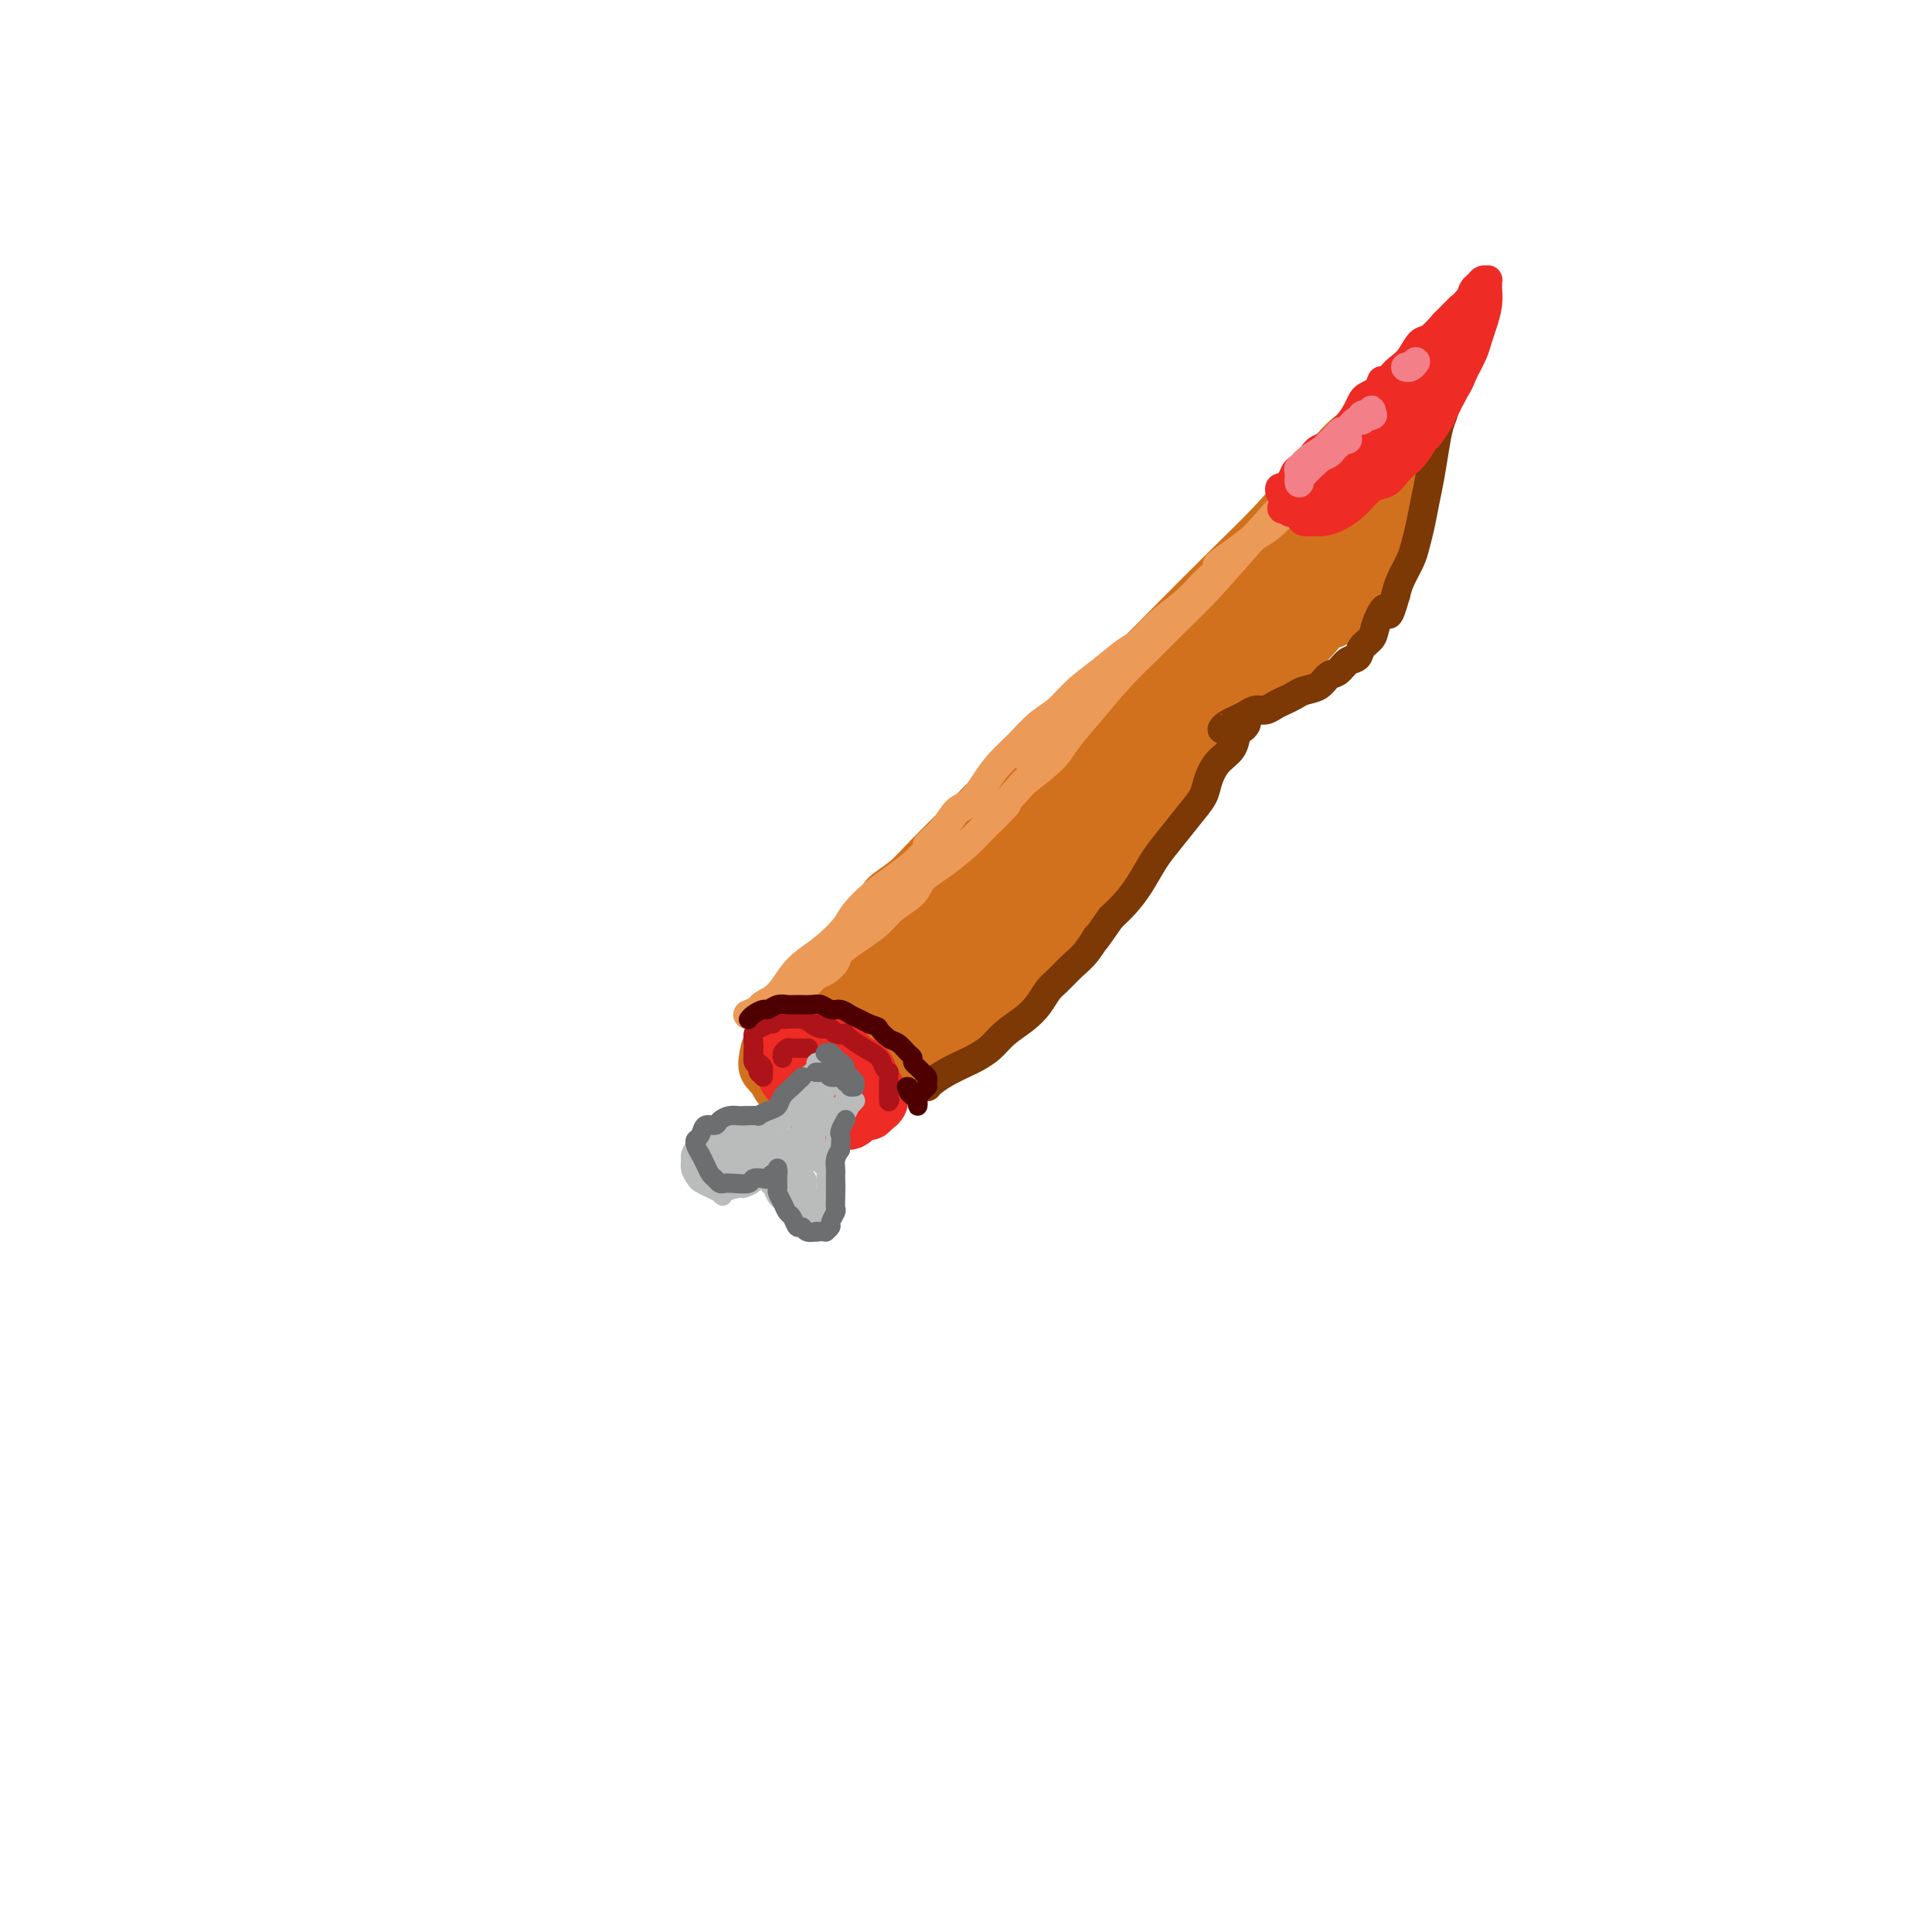 <svg viewBox='0 0 400 400' version='1.1' xmlns='http://www.w3.org/2000/svg' xmlns:xlink='http://www.w3.org/1999/xlink'><g fill='none' stroke='rgb(210,113,29)' stroke-width='12' stroke-linecap='round' stroke-linejoin='round'><path d='M184,187c0.096,0.048 0.191,0.096 0,0c-0.191,-0.096 -0.669,-0.337 0,-1c0.669,-0.663 2.484,-1.748 4,-3c1.516,-1.252 2.733,-2.673 5,-5c2.267,-2.327 5.584,-5.562 8,-8c2.416,-2.438 3.931,-4.081 7,-7c3.069,-2.919 7.690,-7.114 12,-11c4.310,-3.886 8.307,-7.464 12,-11c3.693,-3.536 7.083,-7.030 11,-11c3.917,-3.970 8.361,-8.415 12,-12c3.639,-3.585 6.472,-6.312 9,-9c2.528,-2.688 4.750,-5.339 7,-8c2.250,-2.661 4.529,-5.332 6,-7c1.471,-1.668 2.135,-2.334 3,-3c0.865,-0.666 1.933,-1.333 3,-2'/><path d='M283,89c15.496,-15.386 4.736,-4.850 1,-1c-3.736,3.850 -0.447,1.015 1,0c1.447,-1.015 1.051,-0.211 1,1c-0.051,1.211 0.241,2.829 0,5c-0.241,2.171 -1.015,4.895 -2,8c-0.985,3.105 -2.181,6.592 -3,9c-0.819,2.408 -1.260,3.736 -2,6c-0.740,2.264 -1.778,5.463 -3,8c-1.222,2.537 -2.626,4.412 -4,6c-1.374,1.588 -2.717,2.887 -4,4c-1.283,1.113 -2.507,2.038 -4,3c-1.493,0.962 -3.256,1.959 -5,3c-1.744,1.041 -3.467,2.124 -5,3c-1.533,0.876 -2.874,1.543 -4,2c-1.126,0.457 -2.036,0.702 -3,1c-0.964,0.298 -1.982,0.649 -3,1'/><path d='M244,148c-3.865,1.726 -3.526,1.041 -4,1c-0.474,-0.041 -1.760,0.564 -3,1c-1.240,0.436 -2.436,0.705 -3,1c-0.564,0.295 -0.498,0.618 -1,1c-0.502,0.382 -1.572,0.823 -2,1c-0.428,0.177 -0.214,0.088 0,0'/><path d='M252,149c0.096,0.043 0.192,0.085 0,0c-0.192,-0.085 -0.673,-0.299 -1,0c-0.327,0.299 -0.499,1.110 -1,2c-0.501,0.890 -1.330,1.857 -2,3c-0.670,1.143 -1.182,2.460 -2,4c-0.818,1.540 -1.943,3.303 -3,5c-1.057,1.697 -2.046,3.326 -3,5c-0.954,1.674 -1.873,3.391 -3,5c-1.127,1.609 -2.460,3.108 -4,5c-1.540,1.892 -3.286,4.175 -5,6c-1.714,1.825 -3.398,3.190 -5,5c-1.602,1.810 -3.124,4.064 -5,6c-1.876,1.936 -4.108,3.553 -6,5c-1.892,1.447 -3.446,2.723 -5,4'/><path d='M207,204c-4.923,4.685 -4.232,3.397 -5,4c-0.768,0.603 -2.996,3.095 -5,5c-2.004,1.905 -3.786,3.221 -5,4c-1.214,0.779 -1.862,1.021 -3,2c-1.138,0.979 -2.766,2.696 -4,4c-1.234,1.304 -2.074,2.196 -3,3c-0.926,0.804 -1.939,1.519 -3,2c-1.061,0.481 -2.171,0.729 -3,1c-0.829,0.271 -1.378,0.567 -2,1c-0.622,0.433 -1.316,1.004 -2,1c-0.684,-0.004 -1.356,-0.581 -2,-1c-0.644,-0.419 -1.258,-0.678 -2,-1c-0.742,-0.322 -1.611,-0.705 -2,-1c-0.389,-0.295 -0.297,-0.503 -1,-1c-0.703,-0.497 -2.201,-1.285 -3,-2c-0.799,-0.715 -0.900,-1.358 -1,-2'/><path d='M161,223c-1.868,-1.428 -1.039,-0.999 -1,-1c0.039,-0.001 -0.712,-0.434 -1,-1c-0.288,-0.566 -0.111,-1.267 0,-2c0.111,-0.733 0.158,-1.499 1,-3c0.842,-1.501 2.481,-3.738 5,-7c2.519,-3.262 5.918,-7.549 10,-12c4.082,-4.451 8.846,-9.065 14,-14c5.154,-4.935 10.698,-10.192 16,-15c5.302,-4.808 10.363,-9.168 15,-13c4.637,-3.832 8.851,-7.135 13,-11c4.149,-3.865 8.233,-8.290 11,-11c2.767,-2.710 4.217,-3.704 7,-6c2.783,-2.296 6.901,-5.894 10,-9c3.099,-3.106 5.181,-5.721 7,-8c1.819,-2.279 3.377,-4.223 5,-6c1.623,-1.777 3.312,-3.389 5,-5'/><path d='M278,99c16.702,-15.898 6.958,-6.642 4,-4c-2.958,2.642 0.872,-1.330 3,-3c2.128,-1.670 2.556,-1.036 3,-1c0.444,0.036 0.904,-0.524 1,-1c0.096,-0.476 -0.174,-0.868 0,-1c0.174,-0.132 0.790,-0.002 1,0c0.210,0.002 0.012,-0.122 0,0c-0.012,0.122 0.162,0.489 0,1c-0.162,0.511 -0.658,1.165 -1,2c-0.342,0.835 -0.528,1.851 -1,3c-0.472,1.149 -1.230,2.432 -2,4c-0.770,1.568 -1.554,3.422 -2,5c-0.446,1.578 -0.556,2.879 -1,4c-0.444,1.121 -1.222,2.060 -2,3'/><path d='M281,111c-1.729,4.166 -1.552,3.582 -2,4c-0.448,0.418 -1.521,1.839 -2,3c-0.479,1.161 -0.363,2.062 -1,3c-0.637,0.938 -2.028,1.913 -3,3c-0.972,1.087 -1.524,2.284 -2,3c-0.476,0.716 -0.876,0.949 -1,1c-0.124,0.051 0.029,-0.079 0,0c-0.029,0.079 -0.241,0.369 0,0c0.241,-0.369 0.936,-1.395 2,-3c1.064,-1.605 2.498,-3.788 4,-6c1.502,-2.212 3.071,-4.454 4,-6c0.929,-1.546 1.219,-2.395 2,-4c0.781,-1.605 2.055,-3.966 3,-6c0.945,-2.034 1.562,-3.740 2,-5c0.438,-1.260 0.697,-2.074 1,-3c0.303,-0.926 0.652,-1.963 1,-3'/><path d='M289,92c3.027,-5.970 1.596,-3.394 1,-3c-0.596,0.394 -0.356,-1.395 0,-2c0.356,-0.605 0.827,-0.025 1,0c0.173,0.025 0.048,-0.505 0,-1c-0.048,-0.495 -0.020,-0.954 0,-1c0.020,-0.046 0.032,0.320 0,1c-0.032,0.680 -0.110,1.674 0,3c0.110,1.326 0.406,2.983 0,5c-0.406,2.017 -1.516,4.395 -2,6c-0.484,1.605 -0.342,2.438 -1,4c-0.658,1.562 -2.114,3.852 -3,6c-0.886,2.148 -1.200,4.155 -2,6c-0.800,1.845 -2.086,3.527 -3,5c-0.914,1.473 -1.457,2.736 -2,4'/><path d='M278,125c-2.027,3.945 -2.093,3.309 -3,3c-0.907,-0.309 -2.655,-0.291 -4,0c-1.345,0.291 -2.288,0.853 -3,1c-0.712,0.147 -1.195,-0.122 -2,0c-0.805,0.122 -1.932,0.636 -3,1c-1.068,0.364 -2.076,0.576 -5,3c-2.924,2.424 -7.765,7.058 -15,14c-7.235,6.942 -16.863,16.193 -25,24c-8.137,7.807 -14.781,14.172 -20,19c-5.219,4.828 -9.013,8.121 -11,10c-1.987,1.879 -2.168,2.344 -3,3c-0.832,0.656 -2.317,1.505 -2,0c0.317,-1.505 2.435,-5.362 9,-13c6.565,-7.638 17.575,-19.056 28,-29c10.425,-9.944 20.264,-18.412 27,-24c6.736,-5.588 10.368,-8.294 14,-11'/><path d='M260,126c7.302,-6.149 5.058,-4.022 4,-3c-1.058,1.022 -0.931,0.939 -1,1c-0.069,0.061 -0.333,0.268 -4,4c-3.667,3.732 -10.738,10.990 -19,19c-8.262,8.010 -17.716,16.770 -25,24c-7.284,7.230 -12.398,12.928 -16,17c-3.602,4.072 -5.692,6.518 -7,8c-1.308,1.482 -1.835,1.999 -2,2c-0.165,0.001 0.033,-0.515 3,-3c2.967,-2.485 8.704,-6.940 14,-11c5.296,-4.060 10.152,-7.726 13,-10c2.848,-2.274 3.689,-3.156 5,-4c1.311,-0.844 3.094,-1.649 4,-2c0.906,-0.351 0.936,-0.248 0,1c-0.936,1.248 -2.839,3.642 -6,7c-3.161,3.358 -7.581,7.679 -12,12'/><path d='M211,188c-4.533,4.968 -6.866,7.389 -10,10c-3.134,2.611 -7.070,5.413 -9,7c-1.930,1.587 -1.854,1.959 -3,3c-1.146,1.041 -3.512,2.752 -5,4c-1.488,1.248 -2.097,2.032 -3,3c-0.903,0.968 -2.101,2.118 -3,3c-0.899,0.882 -1.499,1.495 -2,2c-0.501,0.505 -0.903,0.902 -1,1c-0.097,0.098 0.112,-0.104 0,0c-0.112,0.104 -0.544,0.514 1,-2c1.544,-2.514 5.066,-7.954 8,-12c2.934,-4.046 5.281,-6.700 10,-12c4.719,-5.300 11.811,-13.245 17,-19c5.189,-5.755 8.474,-9.319 11,-12c2.526,-2.681 4.293,-4.480 6,-6c1.707,-1.520 3.353,-2.760 5,-4'/><path d='M233,154c6.203,-6.761 2.209,-3.163 1,-2c-1.209,1.163 0.365,-0.107 1,0c0.635,0.107 0.329,1.593 0,3c-0.329,1.407 -0.683,2.735 -3,6c-2.317,3.265 -6.598,8.466 -11,13c-4.402,4.534 -8.927,8.402 -13,12c-4.073,3.598 -7.696,6.925 -11,10c-3.304,3.075 -6.290,5.899 -9,8c-2.710,2.101 -5.146,3.481 -7,5c-1.854,1.519 -3.126,3.178 -4,4c-0.874,0.822 -1.348,0.809 -2,1c-0.652,0.191 -1.481,0.587 -2,1c-0.519,0.413 -0.727,0.843 -1,1c-0.273,0.157 -0.612,0.042 -1,0c-0.388,-0.042 -0.825,-0.012 -1,0c-0.175,0.012 -0.087,0.006 0,0'/><path d='M170,216c-7.827,6.270 -1.896,0.946 1,-2c2.896,-2.946 2.757,-3.513 5,-6c2.243,-2.487 6.870,-6.892 10,-10c3.130,-3.108 4.764,-4.917 8,-8c3.236,-3.083 8.073,-7.439 12,-11c3.927,-3.561 6.943,-6.327 9,-8c2.057,-1.673 3.154,-2.251 4,-3c0.846,-0.749 1.442,-1.667 2,-2c0.558,-0.333 1.080,-0.081 1,0c-0.080,0.081 -0.760,-0.009 -1,0c-0.240,0.009 -0.039,0.118 -1,1c-0.961,0.882 -3.083,2.537 -5,4c-1.917,1.463 -3.627,2.732 -5,4c-1.373,1.268 -2.408,2.534 -3,3c-0.592,0.466 -0.741,0.133 -1,0c-0.259,-0.133 -0.630,-0.067 -1,0'/><path d='M205,178c-2.667,2.000 -1.333,1.000 0,0'/><path d='M270,118c0.000,0.000 0.000,0.000 0,0c0.000,0.000 0.000,0.000 0,0'/></g>
<g fill='none' stroke='rgb(236,154,87)' stroke-width='6' stroke-linecap='round' stroke-linejoin='round'><path d='M155,210c0.058,-0.025 0.115,-0.049 0,0c-0.115,0.049 -0.404,0.172 0,0c0.404,-0.172 1.500,-0.640 2,-1c0.500,-0.360 0.404,-0.612 1,-1c0.596,-0.388 1.883,-0.912 3,-2c1.117,-1.088 2.065,-2.741 3,-4c0.935,-1.259 1.856,-2.126 3,-3c1.144,-0.874 2.511,-1.756 4,-3c1.489,-1.244 3.101,-2.850 4,-4c0.899,-1.150 1.086,-1.844 2,-3c0.914,-1.156 2.554,-2.773 4,-4c1.446,-1.227 2.699,-2.065 4,-3c1.301,-0.935 2.651,-1.968 4,-3'/><path d='M189,179c5.796,-5.580 3.285,-4.029 3,-4c-0.285,0.029 1.655,-1.465 3,-3c1.345,-1.535 2.095,-3.113 3,-4c0.905,-0.887 1.963,-1.084 3,-2c1.037,-0.916 2.051,-2.551 3,-4c0.949,-1.449 1.831,-2.712 3,-4c1.169,-1.288 2.625,-2.601 4,-4c1.375,-1.399 2.668,-2.882 4,-4c1.332,-1.118 2.701,-1.869 4,-3c1.299,-1.131 2.527,-2.641 4,-4c1.473,-1.359 3.191,-2.569 5,-4c1.809,-1.431 3.708,-3.085 5,-4c1.292,-0.915 1.975,-1.091 3,-2c1.025,-0.909 2.391,-2.553 4,-4c1.609,-1.447 3.460,-2.699 5,-4c1.540,-1.301 2.770,-2.650 4,-4'/><path d='M249,121c5.752,-5.254 3.134,-3.890 3,-4c-0.134,-0.110 2.218,-1.696 4,-3c1.782,-1.304 2.995,-2.326 4,-3c1.005,-0.674 1.801,-0.998 3,-2c1.199,-1.002 2.800,-2.681 4,-4c1.200,-1.319 1.997,-2.278 3,-3c1.003,-0.722 2.212,-1.208 3,-2c0.788,-0.792 1.157,-1.889 2,-3c0.843,-1.111 2.162,-2.234 3,-3c0.838,-0.766 1.194,-1.175 2,-2c0.806,-0.825 2.061,-2.066 3,-3c0.939,-0.934 1.561,-1.560 2,-2c0.439,-0.440 0.695,-0.695 1,-1c0.305,-0.305 0.659,-0.659 1,-1c0.341,-0.341 0.669,-0.669 1,-1c0.331,-0.331 0.666,-0.666 1,-1'/><path d='M289,83c6.222,-5.911 1.778,-1.689 0,0c-1.778,1.689 -0.889,0.844 0,0'/><path d='M287,80c0.039,-0.056 0.078,-0.112 0,0c-0.078,0.112 -0.275,0.392 -1,1c-0.725,0.608 -1.980,1.545 -3,3c-1.020,1.455 -1.807,3.430 -4,6c-2.193,2.570 -5.794,5.737 -8,8c-2.206,2.263 -3.018,3.622 -5,6c-1.982,2.378 -5.134,5.775 -8,9c-2.866,3.225 -5.448,6.279 -8,9c-2.552,2.721 -5.075,5.109 -7,7c-1.925,1.891 -3.251,3.285 -5,5c-1.749,1.715 -3.922,3.752 -6,6c-2.078,2.248 -4.062,4.706 -6,7c-1.938,2.294 -3.829,4.425 -5,6c-1.171,1.575 -1.620,2.593 -3,4c-1.380,1.407 -3.690,3.204 -6,5'/><path d='M212,162c-12.313,13.626 -5.597,6.689 -4,5c1.597,-1.689 -1.926,1.868 -4,4c-2.074,2.132 -2.698,2.839 -4,4c-1.302,1.161 -3.282,2.775 -5,4c-1.718,1.225 -3.176,2.060 -4,3c-0.824,0.940 -1.016,1.985 -2,3c-0.984,1.015 -2.759,2.001 -4,3c-1.241,0.999 -1.946,2.012 -3,3c-1.054,0.988 -2.456,1.952 -4,3c-1.544,1.048 -3.229,2.182 -4,3c-0.771,0.818 -0.629,1.321 -1,2c-0.371,0.679 -1.254,1.533 -2,2c-0.746,0.467 -1.355,0.548 -2,1c-0.645,0.452 -1.328,1.276 -2,2c-0.672,0.724 -1.335,1.350 -2,2c-0.665,0.650 -1.333,1.325 -2,2'/><path d='M163,208c-7.702,7.238 -2.456,2.332 -1,1c1.456,-1.332 -0.878,0.911 -2,2c-1.122,1.089 -1.033,1.024 -1,1c0.033,-0.024 0.009,-0.007 0,0c-0.009,0.007 -0.005,0.003 0,0'/><path d='M223,144c0.046,-0.175 0.091,-0.350 0,0c-0.091,0.350 -0.319,1.226 -1,2c-0.681,0.774 -1.815,1.448 -3,3c-1.185,1.552 -2.421,3.983 -3,5c-0.579,1.017 -0.502,0.620 -1,1c-0.498,0.380 -1.571,1.537 -2,2c-0.429,0.463 -0.215,0.231 0,0'/></g>
<g fill='none' stroke='rgb(124,56,5)' stroke-width='6' stroke-linecap='round' stroke-linejoin='round'><path d='M299,83c0.006,0.044 0.013,0.089 0,0c-0.013,-0.089 -0.045,-0.310 0,0c0.045,0.310 0.167,1.152 0,2c-0.167,0.848 -0.622,1.703 -1,3c-0.378,1.297 -0.679,3.036 -1,5c-0.321,1.964 -0.662,4.152 -1,6c-0.338,1.848 -0.672,3.355 -1,5c-0.328,1.645 -0.652,3.427 -1,5c-0.348,1.573 -0.722,2.937 -1,4c-0.278,1.063 -0.459,1.825 -1,3c-0.541,1.175 -1.440,2.764 -2,4c-0.560,1.236 -0.780,2.118 -1,3'/><path d='M289,123c-1.887,6.728 -1.604,3.547 -2,3c-0.396,-0.547 -1.471,1.540 -2,3c-0.529,1.460 -0.512,2.293 -1,3c-0.488,0.707 -1.482,1.288 -2,2c-0.518,0.712 -0.560,1.557 -1,2c-0.440,0.443 -1.276,0.486 -2,1c-0.724,0.514 -1.335,1.500 -2,2c-0.665,0.500 -1.386,0.515 -2,1c-0.614,0.485 -1.123,1.439 -2,2c-0.877,0.561 -2.122,0.729 -3,1c-0.878,0.271 -1.390,0.646 -2,1c-0.610,0.354 -1.318,0.686 -2,1c-0.682,0.314 -1.337,0.610 -2,1c-0.663,0.390 -1.332,0.874 -2,1c-0.668,0.126 -1.334,-0.107 -2,0c-0.666,0.107 -1.333,0.553 -2,1'/><path d='M258,148c-3.287,1.574 -2.005,1.010 -2,1c0.005,-0.010 -1.267,0.533 -2,1c-0.733,0.467 -0.928,0.856 -1,1c-0.072,0.144 -0.021,0.041 0,0c0.021,-0.041 0.010,-0.021 0,0'/><path d='M258,149c0.086,0.320 0.171,0.640 0,1c-0.171,0.360 -0.599,0.761 -1,1c-0.401,0.239 -0.774,0.317 -1,1c-0.226,0.683 -0.303,1.969 -1,3c-0.697,1.031 -2.014,1.805 -3,3c-0.986,1.195 -1.643,2.811 -2,4c-0.357,1.189 -0.416,1.952 -1,3c-0.584,1.048 -1.692,2.381 -3,4c-1.308,1.619 -2.814,3.525 -4,5c-1.186,1.475 -2.050,2.519 -3,4c-0.950,1.481 -1.987,3.399 -3,5c-1.013,1.601 -2.004,2.886 -3,4c-0.996,1.114 -1.998,2.057 -3,3'/><path d='M230,190c-4.927,7.104 -3.246,4.364 -3,4c0.246,-0.364 -0.945,1.649 -2,3c-1.055,1.351 -1.975,2.042 -3,3c-1.025,0.958 -2.154,2.185 -3,3c-0.846,0.815 -1.408,1.219 -2,2c-0.592,0.781 -1.212,1.939 -2,3c-0.788,1.061 -1.742,2.024 -3,3c-1.258,0.976 -2.819,1.966 -4,3c-1.181,1.034 -1.983,2.112 -3,3c-1.017,0.888 -2.248,1.587 -3,2c-0.752,0.413 -1.025,0.542 -2,1c-0.975,0.458 -2.653,1.247 -4,2c-1.347,0.753 -2.363,1.472 -3,2c-0.637,0.528 -0.896,0.865 -1,1c-0.104,0.135 -0.052,0.067 0,0'/><path d='M297,83c0.000,-0.111 0.000,-0.222 0,0c0.000,0.222 0.000,0.778 0,1c0.000,0.222 0.000,0.111 0,0'/></g>
<g fill='none' stroke='rgb(238,43,36)' stroke-width='6' stroke-linecap='round' stroke-linejoin='round'><path d='M272,94c0.244,-0.357 0.488,-0.713 1,-1c0.512,-0.287 1.291,-0.504 2,-1c0.709,-0.496 1.349,-1.273 2,-2c0.651,-0.727 1.315,-1.406 2,-2c0.685,-0.594 1.391,-1.104 2,-2c0.609,-0.896 1.122,-2.178 2,-3c0.878,-0.822 2.122,-1.184 3,-2c0.878,-0.816 1.389,-2.087 2,-3c0.611,-0.913 1.321,-1.468 2,-2c0.679,-0.532 1.326,-1.039 2,-2c0.674,-0.961 1.374,-2.374 2,-3c0.626,-0.626 1.179,-0.465 2,-1c0.821,-0.535 1.911,-1.768 3,-3'/><path d='M299,67c4.748,-4.764 3.117,-3.175 3,-3c-0.117,0.175 1.279,-1.063 2,-2c0.721,-0.937 0.768,-1.572 1,-2c0.232,-0.428 0.651,-0.647 1,-1c0.349,-0.353 0.629,-0.839 1,-1c0.371,-0.161 0.832,0.003 1,0c0.168,-0.003 0.042,-0.174 0,0c-0.042,0.174 -0.000,0.693 0,1c0.000,0.307 -0.041,0.402 0,1c0.041,0.598 0.163,1.699 0,3c-0.163,1.301 -0.611,2.802 -1,4c-0.389,1.198 -0.720,2.092 -1,3c-0.280,0.908 -0.509,1.831 -1,3c-0.491,1.169 -1.246,2.585 -2,4'/><path d='M303,77c-1.126,2.867 -1.442,3.033 -2,4c-0.558,0.967 -1.357,2.734 -2,4c-0.643,1.266 -1.131,2.030 -2,3c-0.869,0.970 -2.120,2.148 -3,3c-0.880,0.852 -1.390,1.380 -2,2c-0.610,0.620 -1.319,1.332 -2,2c-0.681,0.668 -1.332,1.293 -2,2c-0.668,0.707 -1.353,1.496 -2,2c-0.647,0.504 -1.258,0.724 -2,1c-0.742,0.276 -1.617,0.610 -2,1c-0.383,0.390 -0.274,0.837 -1,1c-0.726,0.163 -2.289,0.041 -3,0c-0.711,-0.041 -0.572,-0.001 -1,0c-0.428,0.001 -1.423,-0.038 -2,0c-0.577,0.038 -0.736,0.154 -1,0c-0.264,-0.154 -0.632,-0.577 -1,-1'/><path d='M273,101c-2.238,0.050 -1.333,-0.826 -1,-1c0.333,-0.174 0.095,0.354 0,0c-0.095,-0.354 -0.046,-1.588 1,-3c1.046,-1.412 3.089,-3.000 5,-5c1.911,-2.000 3.692,-4.410 6,-7c2.308,-2.590 5.145,-5.359 7,-7c1.855,-1.641 2.729,-2.156 4,-3c1.271,-0.844 2.939,-2.019 4,-3c1.061,-0.981 1.515,-1.768 2,-2c0.485,-0.232 1.001,0.090 1,0c-0.001,-0.090 -0.518,-0.592 -1,0c-0.482,0.592 -0.930,2.277 -3,5c-2.070,2.723 -5.761,6.482 -8,9c-2.239,2.518 -3.026,3.793 -4,5c-0.974,1.207 -2.135,2.345 -3,3c-0.865,0.655 -1.432,0.828 -2,1'/><path d='M281,93c-3.184,3.677 -1.144,1.370 0,0c1.144,-1.370 1.393,-1.803 3,-3c1.607,-1.197 4.574,-3.157 7,-5c2.426,-1.843 4.311,-3.567 6,-5c1.689,-1.433 3.182,-2.574 4,-3c0.818,-0.426 0.961,-0.137 1,0c0.039,0.137 -0.027,0.122 0,0c0.027,-0.122 0.147,-0.351 0,0c-0.147,0.351 -0.562,1.282 -1,2c-0.438,0.718 -0.901,1.223 -2,2c-1.099,0.777 -2.834,1.824 -4,3c-1.166,1.176 -1.762,2.479 -2,3c-0.238,0.521 -0.119,0.261 0,0'/><path d='M278,90c-0.023,0.034 -0.047,0.069 0,0c0.047,-0.069 0.164,-0.241 0,0c-0.164,0.241 -0.610,0.894 -1,1c-0.390,0.106 -0.724,-0.336 -1,0c-0.276,0.336 -0.494,1.451 -1,2c-0.506,0.549 -1.301,0.532 -2,1c-0.699,0.468 -1.301,1.421 -2,2c-0.699,0.579 -1.494,0.785 -2,1c-0.506,0.215 -0.724,0.439 -1,1c-0.276,0.561 -0.610,1.460 -1,2c-0.390,0.540 -0.837,0.722 -1,1c-0.163,0.278 -0.044,0.652 0,1c0.044,0.348 0.013,0.671 0,1c-0.013,0.329 -0.006,0.665 0,1'/><path d='M266,104c-1.617,2.328 0.339,1.150 1,1c0.661,-0.150 0.026,0.730 0,1c-0.026,0.270 0.559,-0.071 1,0c0.441,0.071 0.740,0.553 1,1c0.260,0.447 0.482,0.860 1,1c0.518,0.140 1.332,0.007 2,0c0.668,-0.007 1.189,0.112 2,0c0.811,-0.112 1.912,-0.456 3,-1c1.088,-0.544 2.164,-1.289 3,-2c0.836,-0.711 1.432,-1.387 2,-2c0.568,-0.613 1.108,-1.162 2,-2c0.892,-0.838 2.137,-1.965 3,-3c0.863,-1.035 1.345,-1.978 2,-3c0.655,-1.022 1.484,-2.121 2,-3c0.516,-0.879 0.719,-1.537 1,-2c0.281,-0.463 0.641,-0.732 1,-1'/><path d='M293,89c2.476,-3.012 0.666,-1.542 0,-1c-0.666,0.542 -0.187,0.156 0,0c0.187,-0.156 0.082,-0.082 -1,1c-1.082,1.082 -3.141,3.170 -5,5c-1.859,1.830 -3.517,3.400 -5,5c-1.483,1.600 -2.789,3.229 -4,4c-1.211,0.771 -2.327,0.684 -3,1c-0.673,0.316 -0.905,1.034 -1,1c-0.095,-0.034 -0.055,-0.819 0,-1c0.055,-0.181 0.126,0.243 0,0c-0.126,-0.243 -0.447,-1.154 0,-2c0.447,-0.846 1.664,-1.627 3,-3c1.336,-1.373 2.791,-3.337 4,-5c1.209,-1.663 2.172,-3.025 3,-4c0.828,-0.975 1.522,-1.564 2,-2c0.478,-0.436 0.739,-0.718 1,-1'/><path d='M287,87c2.146,-2.632 1.510,-0.713 1,0c-0.510,0.713 -0.895,0.220 -1,0c-0.105,-0.220 0.070,-0.168 0,0c-0.070,0.168 -0.386,0.452 -1,1c-0.614,0.548 -1.527,1.361 -2,2c-0.473,0.639 -0.505,1.104 -1,2c-0.495,0.896 -1.453,2.222 -2,3c-0.547,0.778 -0.683,1.008 -1,1c-0.317,-0.008 -0.815,-0.252 -1,0c-0.185,0.252 -0.059,1.001 0,1c0.059,-0.001 0.050,-0.752 0,-1c-0.050,-0.248 -0.140,0.005 0,0c0.140,-0.005 0.512,-0.269 1,-1c0.488,-0.731 1.093,-1.927 2,-3c0.907,-1.073 2.116,-2.021 3,-3c0.884,-0.979 1.442,-1.990 2,-3'/><path d='M287,86c1.701,-2.392 1.955,-2.872 3,-4c1.045,-1.128 2.882,-2.904 4,-4c1.118,-1.096 1.518,-1.513 2,-2c0.482,-0.487 1.047,-1.045 2,-2c0.953,-0.955 2.294,-2.308 3,-3c0.706,-0.692 0.777,-0.723 1,-1c0.223,-0.277 0.596,-0.801 1,-1c0.404,-0.199 0.837,-0.072 1,0c0.163,0.072 0.055,0.090 0,0c-0.055,-0.090 -0.055,-0.288 0,0c0.055,0.288 0.167,1.063 0,2c-0.167,0.937 -0.612,2.035 -1,3c-0.388,0.965 -0.720,1.798 -1,3c-0.280,1.202 -0.509,2.772 -1,4c-0.491,1.228 -1.246,2.114 -2,3'/><path d='M299,84c-0.733,2.823 -0.567,2.380 -1,3c-0.433,0.620 -1.467,2.301 -2,3c-0.533,0.699 -0.564,0.415 -1,1c-0.436,0.585 -1.275,2.040 -2,3c-0.725,0.960 -1.335,1.427 -2,2c-0.665,0.573 -1.387,1.254 -2,2c-0.613,0.746 -1.119,1.559 -2,2c-0.881,0.441 -2.136,0.510 -3,1c-0.864,0.490 -1.337,1.399 -2,2c-0.663,0.601 -1.515,0.893 -2,1c-0.485,0.107 -0.603,0.029 -1,0c-0.397,-0.029 -1.073,-0.008 -2,0c-0.927,0.008 -2.104,0.002 -3,0c-0.896,-0.002 -1.510,-0.001 -2,0c-0.490,0.001 -0.854,0.000 -1,0c-0.146,-0.000 -0.073,-0.000 0,0'/><path d='M271,104c-2.667,0.667 -1.333,0.333 0,0'/><path d='M265,102c-0.074,-0.434 -0.148,-0.868 0,-1c0.148,-0.132 0.518,0.036 1,0c0.482,-0.036 1.077,-0.278 2,-1c0.923,-0.722 2.173,-1.926 3,-3c0.827,-1.074 1.230,-2.018 2,-3c0.770,-0.982 1.907,-2.003 3,-3c1.093,-0.997 2.141,-1.969 3,-3c0.859,-1.031 1.529,-2.122 2,-3c0.471,-0.878 0.742,-1.544 1,-2c0.258,-0.456 0.502,-0.702 1,-1c0.498,-0.298 1.249,-0.649 2,-1'/><path d='M285,81c3.321,-3.417 1.625,-1.458 1,-1c-0.625,0.458 -0.179,-0.583 0,-1c0.179,-0.417 0.089,-0.208 0,0'/></g>
<g fill='none' stroke='rgb(243,127,137)' stroke-width='6' stroke-linecap='round' stroke-linejoin='round'><path d='M269,100c-0.068,-0.357 -0.137,-0.714 0,-1c0.137,-0.286 0.478,-0.500 1,-1c0.522,-0.500 1.224,-1.284 2,-2c0.776,-0.716 1.626,-1.362 2,-2c0.374,-0.638 0.272,-1.266 1,-2c0.728,-0.734 2.285,-1.573 3,-2c0.715,-0.427 0.587,-0.440 1,-1c0.413,-0.560 1.369,-1.665 2,-2c0.631,-0.335 0.939,0.102 1,0c0.061,-0.102 -0.125,-0.743 0,-1c0.125,-0.257 0.563,-0.128 1,0'/><path d='M283,86c2.107,-2.167 0.375,-0.583 0,0c-0.375,0.583 0.607,0.167 1,0c0.393,-0.167 0.196,-0.083 0,0'/><path d='M279,91c-0.446,0.024 -0.892,0.048 -1,0c-0.108,-0.048 0.122,-0.167 0,0c-0.122,0.167 -0.595,0.622 -1,1c-0.405,0.378 -0.742,0.680 -1,1c-0.258,0.320 -0.437,0.659 -1,1c-0.563,0.341 -1.510,0.685 -2,1c-0.490,0.315 -0.523,0.602 -1,1c-0.477,0.398 -1.397,0.907 -2,1c-0.603,0.093 -0.888,-0.230 -1,0c-0.112,0.230 -0.049,1.013 0,1c0.049,-0.013 0.085,-0.821 0,-1c-0.085,-0.179 -0.291,0.272 0,0c0.291,-0.272 1.078,-1.265 2,-2c0.922,-0.735 1.978,-1.210 3,-2c1.022,-0.790 2.011,-1.895 3,-3'/><path d='M277,90c1.167,-1.167 0.583,-0.583 0,0'/><path d='M293,75c0.083,-0.113 0.167,-0.226 0,0c-0.167,0.226 -0.583,0.792 -1,1c-0.417,0.208 -0.833,0.060 -1,0c-0.167,-0.060 -0.083,-0.030 0,0'/></g>
<g fill='none' stroke='rgb(238,43,36)' stroke-width='12' stroke-linecap='round' stroke-linejoin='round'><path d='M162,216c-0.057,0.325 -0.115,0.649 0,1c0.115,0.351 0.402,0.728 1,1c0.598,0.272 1.507,0.439 2,1c0.493,0.561 0.570,1.517 1,2c0.430,0.483 1.214,0.493 2,1c0.786,0.507 1.576,1.512 2,2c0.424,0.488 0.484,0.460 1,1c0.516,0.540 1.489,1.650 2,2c0.511,0.350 0.561,-0.060 1,0c0.439,0.060 1.268,0.588 2,1c0.732,0.412 1.366,0.706 2,1'/><path d='M178,229c2.653,2.014 1.285,0.550 1,0c-0.285,-0.550 0.513,-0.184 1,0c0.487,0.184 0.664,0.186 1,0c0.336,-0.186 0.832,-0.561 1,-1c0.168,-0.439 0.007,-0.943 0,-1c-0.007,-0.057 0.139,0.331 0,0c-0.139,-0.331 -0.565,-1.383 -1,-2c-0.435,-0.617 -0.880,-0.799 -1,-1c-0.120,-0.201 0.085,-0.421 0,-1c-0.085,-0.579 -0.461,-1.518 -1,-2c-0.539,-0.482 -1.243,-0.507 -2,-1c-0.757,-0.493 -1.567,-1.455 -2,-2c-0.433,-0.545 -0.487,-0.672 -1,-1c-0.513,-0.328 -1.484,-0.858 -2,-1c-0.516,-0.142 -0.576,0.102 -1,0c-0.424,-0.102 -1.212,-0.551 -2,-1'/><path d='M169,215c-1.498,-0.928 -0.244,-0.249 0,0c0.244,0.249 -0.523,0.069 -1,0c-0.477,-0.069 -0.664,-0.026 -1,0c-0.336,0.026 -0.822,0.035 -1,0c-0.178,-0.035 -0.049,-0.113 0,0c0.049,0.113 0.016,0.418 0,1c-0.016,0.582 -0.017,1.440 0,2c0.017,0.560 0.050,0.822 0,1c-0.050,0.178 -0.183,0.271 0,1c0.183,0.729 0.682,2.094 1,3c0.318,0.906 0.456,1.352 1,2c0.544,0.648 1.494,1.497 2,2c0.506,0.503 0.569,0.661 1,1c0.431,0.339 1.232,0.861 2,1c0.768,0.139 1.505,-0.103 2,0c0.495,0.103 0.747,0.552 1,1'/><path d='M176,230c1.570,1.082 0.995,0.287 1,0c0.005,-0.287 0.591,-0.066 1,0c0.409,0.066 0.642,-0.022 1,0c0.358,0.022 0.843,0.154 1,0c0.157,-0.154 -0.012,-0.593 0,-1c0.012,-0.407 0.206,-0.781 0,-1c-0.206,-0.219 -0.814,-0.283 -1,-1c-0.186,-0.717 0.048,-2.089 0,-3c-0.048,-0.911 -0.379,-1.362 -1,-2c-0.621,-0.638 -1.532,-1.462 -2,-2c-0.468,-0.538 -0.492,-0.788 -1,-1c-0.508,-0.212 -1.501,-0.386 -2,-1c-0.499,-0.614 -0.505,-1.670 -1,-2c-0.495,-0.330 -1.479,0.065 -2,0c-0.521,-0.065 -0.577,-0.590 -1,-1c-0.423,-0.410 -1.211,-0.705 -2,-1'/><path d='M167,214c-2.035,-1.547 -1.122,-0.414 -1,0c0.122,0.414 -0.545,0.110 -1,0c-0.455,-0.110 -0.696,-0.026 -1,0c-0.304,0.026 -0.670,-0.005 -1,0c-0.330,0.005 -0.624,0.047 -1,0c-0.376,-0.047 -0.832,-0.181 -1,0c-0.168,0.181 -0.046,0.679 0,1c0.046,0.321 0.015,0.466 0,1c-0.015,0.534 -0.015,1.456 0,2c0.015,0.544 0.045,0.708 0,1c-0.045,0.292 -0.164,0.712 0,1c0.164,0.288 0.610,0.445 1,1c0.390,0.555 0.723,1.510 1,2c0.277,0.490 0.498,0.517 1,1c0.502,0.483 1.286,1.424 2,2c0.714,0.576 1.357,0.788 2,1'/><path d='M168,227c1.278,1.781 0.972,1.735 1,2c0.028,0.265 0.390,0.842 1,1c0.610,0.158 1.469,-0.101 2,0c0.531,0.101 0.733,0.564 1,1c0.267,0.436 0.597,0.846 1,1c0.403,0.154 0.879,0.052 1,0c0.121,-0.052 -0.111,-0.056 0,0c0.111,0.056 0.566,0.170 1,0c0.434,-0.170 0.848,-0.624 1,-1c0.152,-0.376 0.041,-0.675 0,-1c-0.041,-0.325 -0.011,-0.675 0,-1c0.011,-0.325 0.003,-0.626 0,-1c-0.003,-0.374 -0.001,-0.821 0,-1c0.001,-0.179 0.000,-0.089 0,0'/></g>
<g fill='none' stroke='rgb(173,20,25)' stroke-width='4' stroke-linecap='round' stroke-linejoin='round'><path d='M160,212c-0.455,0.002 -0.909,0.004 -1,0c-0.091,-0.004 0.182,-0.013 0,0c-0.182,0.013 -0.819,0.049 -1,0c-0.181,-0.049 0.095,-0.183 0,0c-0.095,0.183 -0.562,0.683 -1,1c-0.438,0.317 -0.847,0.452 -1,1c-0.153,0.548 -0.051,1.509 0,2c0.051,0.491 0.052,0.512 0,1c-0.052,0.488 -0.158,1.442 0,2c0.158,0.558 0.578,0.721 1,1c0.422,0.279 0.845,0.673 1,1c0.155,0.327 0.042,0.588 0,1c-0.042,0.412 -0.012,0.975 0,1c0.012,0.025 0.006,-0.487 0,-1'/><path d='M158,222c0.067,0.980 -0.767,0.428 -1,0c-0.233,-0.428 0.133,-0.734 0,-1c-0.133,-0.266 -0.766,-0.491 -1,-1c-0.234,-0.509 -0.070,-1.302 0,-2c0.070,-0.698 0.045,-1.301 0,-2c-0.045,-0.699 -0.110,-1.494 0,-2c0.110,-0.506 0.395,-0.724 1,-1c0.605,-0.276 1.531,-0.611 2,-1c0.469,-0.389 0.482,-0.834 1,-1c0.518,-0.166 1.542,-0.055 2,0c0.458,0.055 0.350,0.052 1,0c0.650,-0.052 2.058,-0.155 3,0c0.942,0.155 1.417,0.567 2,1c0.583,0.433 1.272,0.886 2,1c0.728,0.114 1.494,-0.110 2,0c0.506,0.110 0.753,0.555 1,1'/><path d='M173,214c1.938,0.467 0.282,0.136 0,0c-0.282,-0.136 0.812,-0.075 1,0c0.188,0.075 -0.528,0.164 -1,0c-0.472,-0.164 -0.701,-0.580 -1,-1c-0.299,-0.420 -0.669,-0.845 -1,-1c-0.331,-0.155 -0.625,-0.042 -1,0c-0.375,0.042 -0.832,0.011 -1,0c-0.168,-0.011 -0.048,-0.003 0,0c0.048,0.003 0.024,0.002 0,0'/><path d='M162,219c-0.008,-0.022 -0.015,-0.044 0,0c0.015,0.044 0.054,0.156 0,0c-0.054,-0.156 -0.199,-0.578 0,-1c0.199,-0.422 0.744,-0.845 1,-1c0.256,-0.155 0.223,-0.042 1,0c0.777,0.042 2.365,0.012 3,0c0.635,-0.012 0.318,-0.006 0,0'/><path d='M175,214c-0.045,-0.065 -0.090,-0.130 0,0c0.090,0.130 0.315,0.456 1,1c0.685,0.544 1.830,1.308 3,2c1.170,0.692 2.366,1.313 3,2c0.634,0.687 0.706,1.440 1,2c0.294,0.560 0.811,0.927 1,1c0.189,0.073 0.051,-0.150 0,0c-0.051,0.150 -0.014,0.671 0,1c0.014,0.329 0.004,0.466 0,1c-0.004,0.534 -0.001,1.465 0,2c0.001,0.535 0.000,0.676 0,1c-0.000,0.324 -0.000,0.833 0,1c0.000,0.167 0.000,-0.007 0,0c-0.000,0.007 -0.000,0.194 0,0c0.000,-0.194 0.000,-0.770 0,-1c-0.000,-0.230 -0.000,-0.115 0,0'/><path d='M184,227c0.333,1.333 0.167,0.667 0,0'/></g>
<g fill='none' stroke='rgb(78,0,0)' stroke-width='4' stroke-linecap='round' stroke-linejoin='round'><path d='M155,211c0.015,-0.022 0.031,-0.043 0,0c-0.031,0.043 -0.107,0.151 0,0c0.107,-0.151 0.399,-0.562 1,-1c0.601,-0.438 1.511,-0.902 2,-1c0.489,-0.098 0.557,0.170 1,0c0.443,-0.170 1.259,-0.779 2,-1c0.741,-0.221 1.406,-0.055 2,0c0.594,0.055 1.118,-0.000 2,0c0.882,0.000 2.123,0.056 3,0c0.877,-0.056 1.390,-0.222 2,0c0.610,0.222 1.318,0.833 2,1c0.682,0.167 1.337,-0.110 2,0c0.663,0.110 1.332,0.607 2,1c0.668,0.393 1.334,0.684 2,1c0.666,0.316 1.333,0.658 2,1'/><path d='M180,212c2.213,0.732 1.746,0.563 2,1c0.254,0.437 1.230,1.479 2,2c0.770,0.521 1.334,0.521 2,1c0.666,0.479 1.435,1.438 2,2c0.565,0.562 0.926,0.728 1,1c0.074,0.272 -0.138,0.651 0,1c0.138,0.349 0.625,0.668 1,1c0.375,0.332 0.636,0.677 1,1c0.364,0.323 0.829,0.623 1,1c0.171,0.377 0.046,0.832 0,1c-0.046,0.168 -0.013,0.048 0,0c0.013,-0.048 0.007,-0.024 0,0'/><path d='M192,225c-0.022,0.025 -0.044,0.049 0,0c0.044,-0.049 0.156,-0.172 0,0c-0.156,0.172 -0.578,0.639 -1,1c-0.422,0.361 -0.844,0.616 -1,1c-0.156,0.384 -0.044,0.899 0,1c0.044,0.101 0.022,-0.210 0,0c-0.022,0.210 -0.045,0.943 0,1c0.045,0.057 0.156,-0.562 0,-1c-0.156,-0.438 -0.581,-0.695 -1,-1c-0.419,-0.305 -0.834,-0.659 -1,-1c-0.166,-0.341 -0.083,-0.671 0,-1'/><path d='M188,225c-0.622,0.000 -0.178,0.000 0,0c0.178,0.000 0.089,0.000 0,0'/></g>
<g fill='none' stroke='rgb(186,187,187)' stroke-width='4' stroke-linecap='round' stroke-linejoin='round'><path d='M170,220c0.117,0.026 0.235,0.051 0,0c-0.235,-0.051 -0.822,-0.180 -1,0c-0.178,0.180 0.055,0.668 0,1c-0.055,0.332 -0.397,0.509 -1,1c-0.603,0.491 -1.467,1.297 -2,2c-0.533,0.703 -0.734,1.302 -1,2c-0.266,0.698 -0.596,1.494 -1,2c-0.404,0.506 -0.881,0.723 -1,1c-0.119,0.277 0.122,0.613 0,1c-0.122,0.387 -0.606,0.825 -1,1c-0.394,0.175 -0.697,0.088 -1,0'/><path d='M161,231c-1.689,1.697 -1.413,0.440 -2,0c-0.587,-0.440 -2.039,-0.062 -3,0c-0.961,0.062 -1.431,-0.190 -2,0c-0.569,0.190 -1.238,0.824 -2,1c-0.762,0.176 -1.619,-0.105 -2,0c-0.381,0.105 -0.288,0.595 -1,1c-0.712,0.405 -2.229,0.724 -3,1c-0.771,0.276 -0.796,0.511 -1,1c-0.204,0.489 -0.587,1.234 -1,2c-0.413,0.766 -0.855,1.553 -1,2c-0.145,0.447 0.005,0.553 0,1c-0.005,0.447 -0.167,1.233 0,2c0.167,0.767 0.663,1.515 1,2c0.337,0.485 0.514,0.708 1,1c0.486,0.292 1.282,0.655 2,1c0.718,0.345 1.359,0.673 2,1'/><path d='M149,247c0.980,1.147 0.430,0.514 1,0c0.570,-0.514 2.261,-0.908 3,-1c0.739,-0.092 0.528,0.119 1,0c0.472,-0.119 1.628,-0.569 2,-1c0.372,-0.431 -0.041,-0.845 0,-1c0.041,-0.155 0.537,-0.051 1,0c0.463,0.051 0.894,0.050 1,0c0.106,-0.050 -0.113,-0.150 0,0c0.113,0.150 0.558,0.551 1,1c0.442,0.449 0.881,0.945 1,1c0.119,0.055 -0.083,-0.331 0,0c0.083,0.331 0.452,1.380 1,2c0.548,0.620 1.274,0.810 2,1'/><path d='M163,249c0.754,0.788 0.641,0.757 1,1c0.359,0.243 1.192,0.759 2,1c0.808,0.241 1.592,0.205 2,0c0.408,-0.205 0.439,-0.580 1,-1c0.561,-0.420 1.653,-0.886 2,-1c0.347,-0.114 -0.050,0.124 0,0c0.050,-0.124 0.545,-0.611 1,-1c0.455,-0.389 0.868,-0.682 1,-1c0.132,-0.318 -0.017,-0.663 0,-1c0.017,-0.337 0.201,-0.667 0,-1c-0.201,-0.333 -0.787,-0.670 -1,-1c-0.213,-0.330 -0.054,-0.655 0,-1c0.054,-0.345 0.004,-0.711 0,-1c-0.004,-0.289 0.037,-0.501 0,-1c-0.037,-0.499 -0.154,-1.285 0,-2c0.154,-0.715 0.577,-1.357 1,-2'/><path d='M173,237c0.106,-2.267 -0.130,-2.435 0,-3c0.130,-0.565 0.627,-1.528 1,-2c0.373,-0.472 0.622,-0.452 1,-1c0.378,-0.548 0.886,-1.663 1,-2c0.114,-0.337 -0.165,0.106 0,0c0.165,-0.106 0.775,-0.759 1,-1c0.225,-0.241 0.064,-0.069 0,0c-0.064,0.069 -0.032,0.034 0,0'/><path d='M171,220c-0.119,-0.120 -0.238,-0.240 0,0c0.238,0.240 0.833,0.839 1,1c0.167,0.161 -0.095,-0.115 0,0c0.095,0.115 0.547,0.622 1,1c0.453,0.378 0.906,0.627 1,1c0.094,0.373 -0.171,0.871 0,1c0.171,0.129 0.778,-0.110 1,0c0.222,0.110 0.060,0.568 0,1c-0.060,0.432 -0.017,0.838 0,1c0.017,0.162 0.009,0.081 0,0'/><path d='M175,226c0.613,0.891 0.144,0.118 0,0c-0.144,-0.118 0.035,0.419 0,1c-0.035,0.581 -0.285,1.206 -1,2c-0.715,0.794 -1.894,1.758 -3,3c-1.106,1.242 -2.139,2.763 -3,4c-0.861,1.237 -1.551,2.192 -2,3c-0.449,0.808 -0.656,1.471 -1,2c-0.344,0.529 -0.824,0.925 -1,1c-0.176,0.075 -0.047,-0.172 0,0c0.047,0.172 0.014,0.763 0,1c-0.014,0.237 -0.007,0.118 0,0'/><path d='M169,236c-0.009,-0.087 -0.017,-0.174 0,0c0.017,0.174 0.061,0.609 0,1c-0.061,0.391 -0.227,0.737 0,1c0.227,0.263 0.845,0.441 1,1c0.155,0.559 -0.155,1.498 0,2c0.155,0.502 0.774,0.568 1,1c0.226,0.432 0.058,1.230 0,2c-0.058,0.770 -0.005,1.512 0,2c0.005,0.488 -0.037,0.723 0,1c0.037,0.277 0.154,0.596 0,1c-0.154,0.404 -0.577,0.892 -1,1c-0.423,0.108 -0.845,-0.163 -1,0c-0.155,0.163 -0.044,0.761 0,1c0.044,0.239 0.022,0.120 0,0'/><path d='M163,244c0.000,-0.090 0.000,-0.180 0,0c-0.000,0.180 -0.001,0.629 0,1c0.001,0.371 0.003,0.662 0,1c-0.003,0.338 -0.012,0.721 0,1c0.012,0.279 0.045,0.452 0,1c-0.045,0.548 -0.167,1.471 0,2c0.167,0.529 0.622,0.665 1,1c0.378,0.335 0.678,0.870 1,1c0.322,0.130 0.667,-0.146 1,0c0.333,0.146 0.653,0.712 1,1c0.347,0.288 0.720,0.298 1,0c0.280,-0.298 0.467,-0.905 1,-1c0.533,-0.095 1.413,0.320 2,0c0.587,-0.320 0.882,-1.377 1,-2c0.118,-0.623 0.059,-0.811 0,-1'/><path d='M172,249c1.083,-0.886 0.290,-1.601 0,-2c-0.290,-0.399 -0.078,-0.481 0,-1c0.078,-0.519 0.021,-1.476 0,-2c-0.021,-0.524 -0.006,-0.617 0,-1c0.006,-0.383 0.002,-1.056 0,-1c-0.002,0.056 -0.004,0.840 0,1c0.004,0.160 0.013,-0.306 0,0c-0.013,0.306 -0.049,1.382 0,2c0.049,0.618 0.182,0.778 0,1c-0.182,0.222 -0.679,0.507 -1,1c-0.321,0.493 -0.468,1.194 -1,2c-0.532,0.806 -1.451,1.717 -2,2c-0.549,0.283 -0.728,-0.062 -1,0c-0.272,0.062 -0.636,0.531 -1,1'/><path d='M166,252c-1.089,1.378 -0.813,0.325 -1,0c-0.187,-0.325 -0.838,0.080 -1,0c-0.162,-0.080 0.167,-0.644 0,-1c-0.167,-0.356 -0.828,-0.504 -1,-1c-0.172,-0.496 0.146,-1.341 0,-2c-0.146,-0.659 -0.756,-1.132 -1,-2c-0.244,-0.868 -0.121,-2.130 0,-3c0.121,-0.870 0.239,-1.346 0,-2c-0.239,-0.654 -0.837,-1.485 -1,-2c-0.163,-0.515 0.107,-0.712 0,-1c-0.107,-0.288 -0.591,-0.666 -1,-1c-0.409,-0.334 -0.742,-0.626 -1,-1c-0.258,-0.374 -0.440,-0.832 -1,-1c-0.560,-0.168 -1.497,-0.045 -2,0c-0.503,0.045 -0.572,0.013 -1,0c-0.428,-0.013 -1.214,-0.006 -2,0'/><path d='M153,235c-1.090,0.006 -0.814,0.523 -1,1c-0.186,0.477 -0.835,0.916 -1,1c-0.165,0.084 0.153,-0.188 0,0c-0.153,0.188 -0.777,0.835 -1,1c-0.223,0.165 -0.044,-0.152 0,0c0.044,0.152 -0.045,0.773 0,1c0.045,0.227 0.225,0.061 1,0c0.775,-0.061 2.144,-0.016 3,0c0.856,0.016 1.199,0.004 2,0c0.801,-0.004 2.062,-0.001 3,0c0.938,0.001 1.555,0.000 2,0c0.445,-0.000 0.717,-0.000 1,0c0.283,0.000 0.576,0.000 1,0c0.424,-0.000 0.978,-0.000 1,0c0.022,0.000 -0.489,0.000 -1,0'/><path d='M163,239c1.407,-0.000 0.425,-0.001 0,0c-0.425,0.001 -0.292,0.004 -1,0c-0.708,-0.004 -2.255,-0.016 -3,0c-0.745,0.016 -0.686,0.060 -1,0c-0.314,-0.060 -1.001,-0.224 -2,0c-0.999,0.224 -2.310,0.834 -3,1c-0.690,0.166 -0.759,-0.114 -1,0c-0.241,0.114 -0.653,0.623 -1,1c-0.347,0.377 -0.629,0.623 -1,1c-0.371,0.377 -0.831,0.886 -1,1c-0.169,0.114 -0.045,-0.165 0,0c0.045,0.165 0.012,0.775 0,1c-0.012,0.225 -0.003,0.064 0,0c0.003,-0.064 0.002,-0.032 0,0'/><path d='M149,244c-2.165,0.577 -0.577,-0.479 0,-1c0.577,-0.521 0.142,-0.507 0,-1c-0.142,-0.493 0.008,-1.495 0,-2c-0.008,-0.505 -0.173,-0.514 0,-1c0.173,-0.486 0.686,-1.450 1,-2c0.314,-0.550 0.431,-0.687 1,-1c0.569,-0.313 1.591,-0.804 2,-1c0.409,-0.196 0.204,-0.098 0,0'/><path d='M149,235c0.089,-0.120 0.178,-0.239 0,0c-0.178,0.239 -0.625,0.837 -1,1c-0.375,0.163 -0.680,-0.110 -1,0c-0.320,0.110 -0.657,0.603 -1,1c-0.343,0.397 -0.692,0.698 -1,1c-0.308,0.302 -0.575,0.606 -1,1c-0.425,0.394 -1.009,0.877 -1,1c0.009,0.123 0.610,-0.114 1,0c0.390,0.114 0.569,0.581 1,1c0.431,0.419 1.113,0.792 2,1c0.887,0.208 1.980,0.252 3,0c1.020,-0.252 1.967,-0.799 3,-1c1.033,-0.201 2.152,-0.058 3,0c0.848,0.058 1.424,0.029 2,0'/><path d='M158,241c2.289,-0.219 2.512,-0.266 3,0c0.488,0.266 1.241,0.845 2,1c0.759,0.155 1.524,-0.113 2,0c0.476,0.113 0.664,0.609 1,1c0.336,0.391 0.821,0.678 1,1c0.179,0.322 0.052,0.678 0,1c-0.052,0.322 -0.028,0.608 0,1c0.028,0.392 0.060,0.890 0,1c-0.060,0.110 -0.212,-0.166 0,0c0.212,0.166 0.788,0.776 1,1c0.212,0.224 0.061,0.064 0,0c-0.061,-0.064 -0.030,-0.032 0,0'/><path d='M161,243c0.002,0.447 0.003,0.893 0,1c-0.003,0.107 -0.012,-0.126 0,0c0.012,0.126 0.044,0.612 0,1c-0.044,0.388 -0.163,0.678 0,1c0.163,0.322 0.608,0.674 1,1c0.392,0.326 0.731,0.624 1,1c0.269,0.376 0.468,0.829 1,1c0.532,0.171 1.398,0.061 2,0c0.602,-0.061 0.942,-0.073 1,0c0.058,0.073 -0.166,0.230 0,0c0.166,-0.230 0.721,-0.849 1,-1c0.279,-0.151 0.281,0.166 0,0c-0.281,-0.166 -0.845,-0.814 -1,-1c-0.155,-0.186 0.099,0.090 0,0c-0.099,-0.090 -0.549,-0.545 -1,-1'/><path d='M166,246c0.107,-0.552 -1.126,-0.933 -2,-1c-0.874,-0.067 -1.390,0.178 -2,0c-0.610,-0.178 -1.315,-0.779 -2,-1c-0.685,-0.221 -1.349,-0.062 -2,0c-0.651,0.062 -1.288,0.027 -2,0c-0.712,-0.027 -1.497,-0.045 -2,0c-0.503,0.045 -0.723,0.152 -1,0c-0.277,-0.152 -0.612,-0.565 -1,-1c-0.388,-0.435 -0.828,-0.892 -1,-1c-0.172,-0.108 -0.076,0.134 0,0c0.076,-0.134 0.134,-0.644 0,-1c-0.134,-0.356 -0.458,-0.557 0,-1c0.458,-0.443 1.700,-1.129 3,-2c1.300,-0.871 2.658,-1.927 4,-3c1.342,-1.073 2.669,-2.164 4,-3c1.331,-0.836 2.665,-1.418 4,-2'/><path d='M166,230c2.649,-2.487 1.771,-2.705 2,-3c0.229,-0.295 1.564,-0.669 2,-1c0.436,-0.331 -0.029,-0.620 0,-1c0.029,-0.380 0.552,-0.851 1,-1c0.448,-0.149 0.822,0.025 1,0c0.178,-0.025 0.160,-0.249 0,0c-0.160,0.249 -0.463,0.969 -1,2c-0.537,1.031 -1.307,2.371 -2,4c-0.693,1.629 -1.310,3.547 -2,5c-0.690,1.453 -1.453,2.442 -2,3c-0.547,0.558 -0.879,0.686 -1,1c-0.121,0.314 -0.033,0.813 0,1c0.033,0.187 0.009,0.060 0,0c-0.009,-0.060 -0.002,-0.055 0,0c0.002,0.055 0.001,0.158 0,0c-0.001,-0.158 -0.000,-0.579 0,-1'/><path d='M164,239c-0.766,1.805 0.321,-0.682 1,-2c0.679,-1.318 0.952,-1.468 1,-2c0.048,-0.532 -0.130,-1.446 0,-2c0.130,-0.554 0.567,-0.749 1,-1c0.433,-0.251 0.862,-0.559 1,-1c0.138,-0.441 -0.016,-1.015 0,-1c0.016,0.015 0.200,0.619 0,1c-0.200,0.381 -0.786,0.539 -1,1c-0.214,0.461 -0.057,1.223 0,2c0.057,0.777 0.015,1.567 0,2c-0.015,0.433 -0.004,0.508 0,1c0.004,0.492 0.001,1.402 0,2c-0.001,0.598 -0.000,0.885 0,1c0.000,0.115 0.000,0.057 0,0'/><path d='M167,240c-0.018,1.464 -0.063,1.125 0,1c0.063,-0.125 0.235,-0.037 0,0c-0.235,0.037 -0.878,0.024 -1,0c-0.122,-0.024 0.277,-0.059 0,0c-0.277,0.059 -1.230,0.212 -2,0c-0.770,-0.212 -1.358,-0.789 -2,-1c-0.642,-0.211 -1.339,-0.057 -2,0c-0.661,0.057 -1.287,0.015 -2,0c-0.713,-0.015 -1.513,-0.004 -2,0c-0.487,0.004 -0.661,0.001 -1,0c-0.339,-0.001 -0.843,-0.000 -1,0c-0.157,0.000 0.035,0.000 0,0c-0.035,-0.000 -0.296,-0.000 0,0c0.296,0.000 1.148,0.000 2,0'/><path d='M156,240c-1.283,-0.235 1.008,-0.822 2,-1c0.992,-0.178 0.684,0.055 1,0c0.316,-0.055 1.254,-0.396 2,-1c0.746,-0.604 1.299,-1.471 2,-2c0.701,-0.529 1.551,-0.719 2,-1c0.449,-0.281 0.498,-0.652 1,-1c0.502,-0.348 1.458,-0.671 2,-1c0.542,-0.329 0.671,-0.662 1,-1c0.329,-0.338 0.859,-0.679 1,-1c0.141,-0.321 -0.106,-0.622 0,-1c0.106,-0.378 0.564,-0.833 1,-1c0.436,-0.167 0.848,-0.045 1,0c0.152,0.045 0.043,0.013 0,0c-0.043,-0.013 -0.022,-0.006 0,0'/><path d='M173,220c-0.006,0.024 -0.012,0.048 0,0c0.012,-0.048 0.042,-0.168 0,0c-0.042,0.168 -0.155,0.622 0,1c0.155,0.378 0.577,0.679 1,1c0.423,0.321 0.845,0.663 1,1c0.155,0.337 0.041,0.669 0,1c-0.041,0.331 -0.011,0.660 0,1c0.011,0.340 0.003,0.689 0,1c-0.003,0.311 -0.001,0.584 0,1c0.001,0.416 0.000,0.976 0,1c-0.000,0.024 -0.000,-0.488 0,-1'/><path d='M175,227c0.333,1.167 0.167,0.583 0,0'/><path d='M151,239c0.000,0.000 0.100,0.100 0.1,0.1'/></g>
<g fill='none' stroke='rgb(109,110,112)' stroke-width='4' stroke-linecap='round' stroke-linejoin='round'><path d='M171,218c-0.122,0.033 -0.244,0.065 0,0c0.244,-0.065 0.853,-0.229 1,0c0.147,0.229 -0.167,0.849 0,1c0.167,0.151 0.814,-0.167 1,0c0.186,0.167 -0.090,0.819 0,1c0.090,0.181 0.546,-0.109 1,0c0.454,0.109 0.905,0.616 1,1c0.095,0.384 -0.166,0.643 0,1c0.166,0.357 0.760,0.811 1,1c0.240,0.189 0.126,0.112 0,0c-0.126,-0.112 -0.265,-0.261 0,0c0.265,0.261 0.933,0.932 1,1c0.067,0.068 -0.466,-0.466 -1,-1'/><path d='M176,223c0.822,0.757 0.376,0.150 0,0c-0.376,-0.150 -0.683,0.156 -1,0c-0.317,-0.156 -0.644,-0.774 -1,-1c-0.356,-0.226 -0.740,-0.061 -1,0c-0.260,0.061 -0.395,0.016 -1,0c-0.605,-0.016 -1.680,-0.004 -2,0c-0.320,0.004 0.113,0.001 0,0c-0.113,-0.001 -0.773,-0.001 -1,0c-0.227,0.001 -0.020,0.004 0,0c0.020,-0.004 -0.146,-0.016 0,0c0.146,0.016 0.603,0.060 1,0c0.397,-0.060 0.735,-0.222 1,0c0.265,0.222 0.456,0.829 1,1c0.544,0.171 1.441,-0.094 2,0c0.559,0.094 0.779,0.547 1,1'/><path d='M175,224c0.940,0.536 0.792,0.875 1,1c0.208,0.125 0.774,0.036 1,0c0.226,-0.036 0.113,-0.018 0,0'/><path d='M161,244c-0.000,0.024 -0.001,0.047 0,0c0.001,-0.047 0.003,-0.165 0,0c-0.003,0.165 -0.012,0.612 0,1c0.012,0.388 0.045,0.719 0,1c-0.045,0.281 -0.167,0.514 0,1c0.167,0.486 0.622,1.225 1,2c0.378,0.775 0.678,1.584 1,2c0.322,0.416 0.666,0.437 1,1c0.334,0.563 0.656,1.666 1,2c0.344,0.334 0.708,-0.102 1,0c0.292,0.102 0.512,0.744 1,1c0.488,0.256 1.244,0.128 2,0'/><path d='M169,255c0.576,0.154 0.015,0.038 0,0c-0.015,-0.038 0.517,0.002 1,0c0.483,-0.002 0.918,-0.046 1,0c0.082,0.046 -0.188,0.182 0,0c0.188,-0.182 0.835,-0.683 1,-1c0.165,-0.317 -0.152,-0.451 0,-1c0.152,-0.549 0.773,-1.513 1,-2c0.227,-0.487 0.061,-0.498 0,-1c-0.061,-0.502 -0.016,-1.497 0,-2c0.016,-0.503 0.005,-0.515 0,-1c-0.005,-0.485 -0.002,-1.442 0,-2c0.002,-0.558 0.003,-0.716 0,-1c-0.003,-0.284 -0.011,-0.695 0,-1c0.011,-0.305 0.041,-0.505 0,-1c-0.041,-0.495 -0.155,-1.284 0,-2c0.155,-0.716 0.577,-1.358 1,-2'/><path d='M174,238c0.171,-2.662 0.097,-2.817 0,-3c-0.097,-0.183 -0.219,-0.396 0,-1c0.219,-0.604 0.777,-1.601 1,-2c0.223,-0.399 0.112,-0.199 0,0'/><path d='M161,242c-0.023,-0.121 -0.047,-0.242 0,0c0.047,0.242 0.163,0.849 0,1c-0.163,0.151 -0.605,-0.152 -1,0c-0.395,0.152 -0.742,0.759 -1,1c-0.258,0.241 -0.426,0.117 -1,0c-0.574,-0.117 -1.554,-0.227 -2,0c-0.446,0.227 -0.357,0.790 -1,1c-0.643,0.210 -2.018,0.068 -3,0c-0.982,-0.068 -1.573,-0.063 -2,0c-0.427,0.063 -0.692,0.183 -1,0c-0.308,-0.183 -0.660,-0.667 -1,-1c-0.340,-0.333 -0.668,-0.513 -1,-1c-0.332,-0.487 -0.666,-1.282 -1,-2c-0.334,-0.718 -0.667,-1.359 -1,-2'/><path d='M145,239c-0.831,-1.328 -0.909,-1.647 -1,-2c-0.091,-0.353 -0.194,-0.738 0,-1c0.194,-0.262 0.685,-0.400 1,-1c0.315,-0.600 0.455,-1.663 1,-2c0.545,-0.337 1.496,0.053 2,0c0.504,-0.053 0.560,-0.550 1,-1c0.440,-0.450 1.265,-0.852 2,-1c0.735,-0.148 1.379,-0.043 2,0c0.621,0.043 1.217,0.023 2,0c0.783,-0.023 1.753,-0.050 2,0c0.247,0.050 -0.228,0.179 0,0c0.228,-0.179 1.161,-0.664 2,-1c0.839,-0.336 1.586,-0.523 2,-1c0.414,-0.477 0.496,-1.244 1,-2c0.504,-0.756 1.430,-1.502 2,-2c0.570,-0.498 0.785,-0.749 1,-1'/><path d='M165,224c1.467,-1.311 1.133,-1.089 1,-1c-0.133,0.089 -0.067,0.044 0,0'/></g>
</svg>